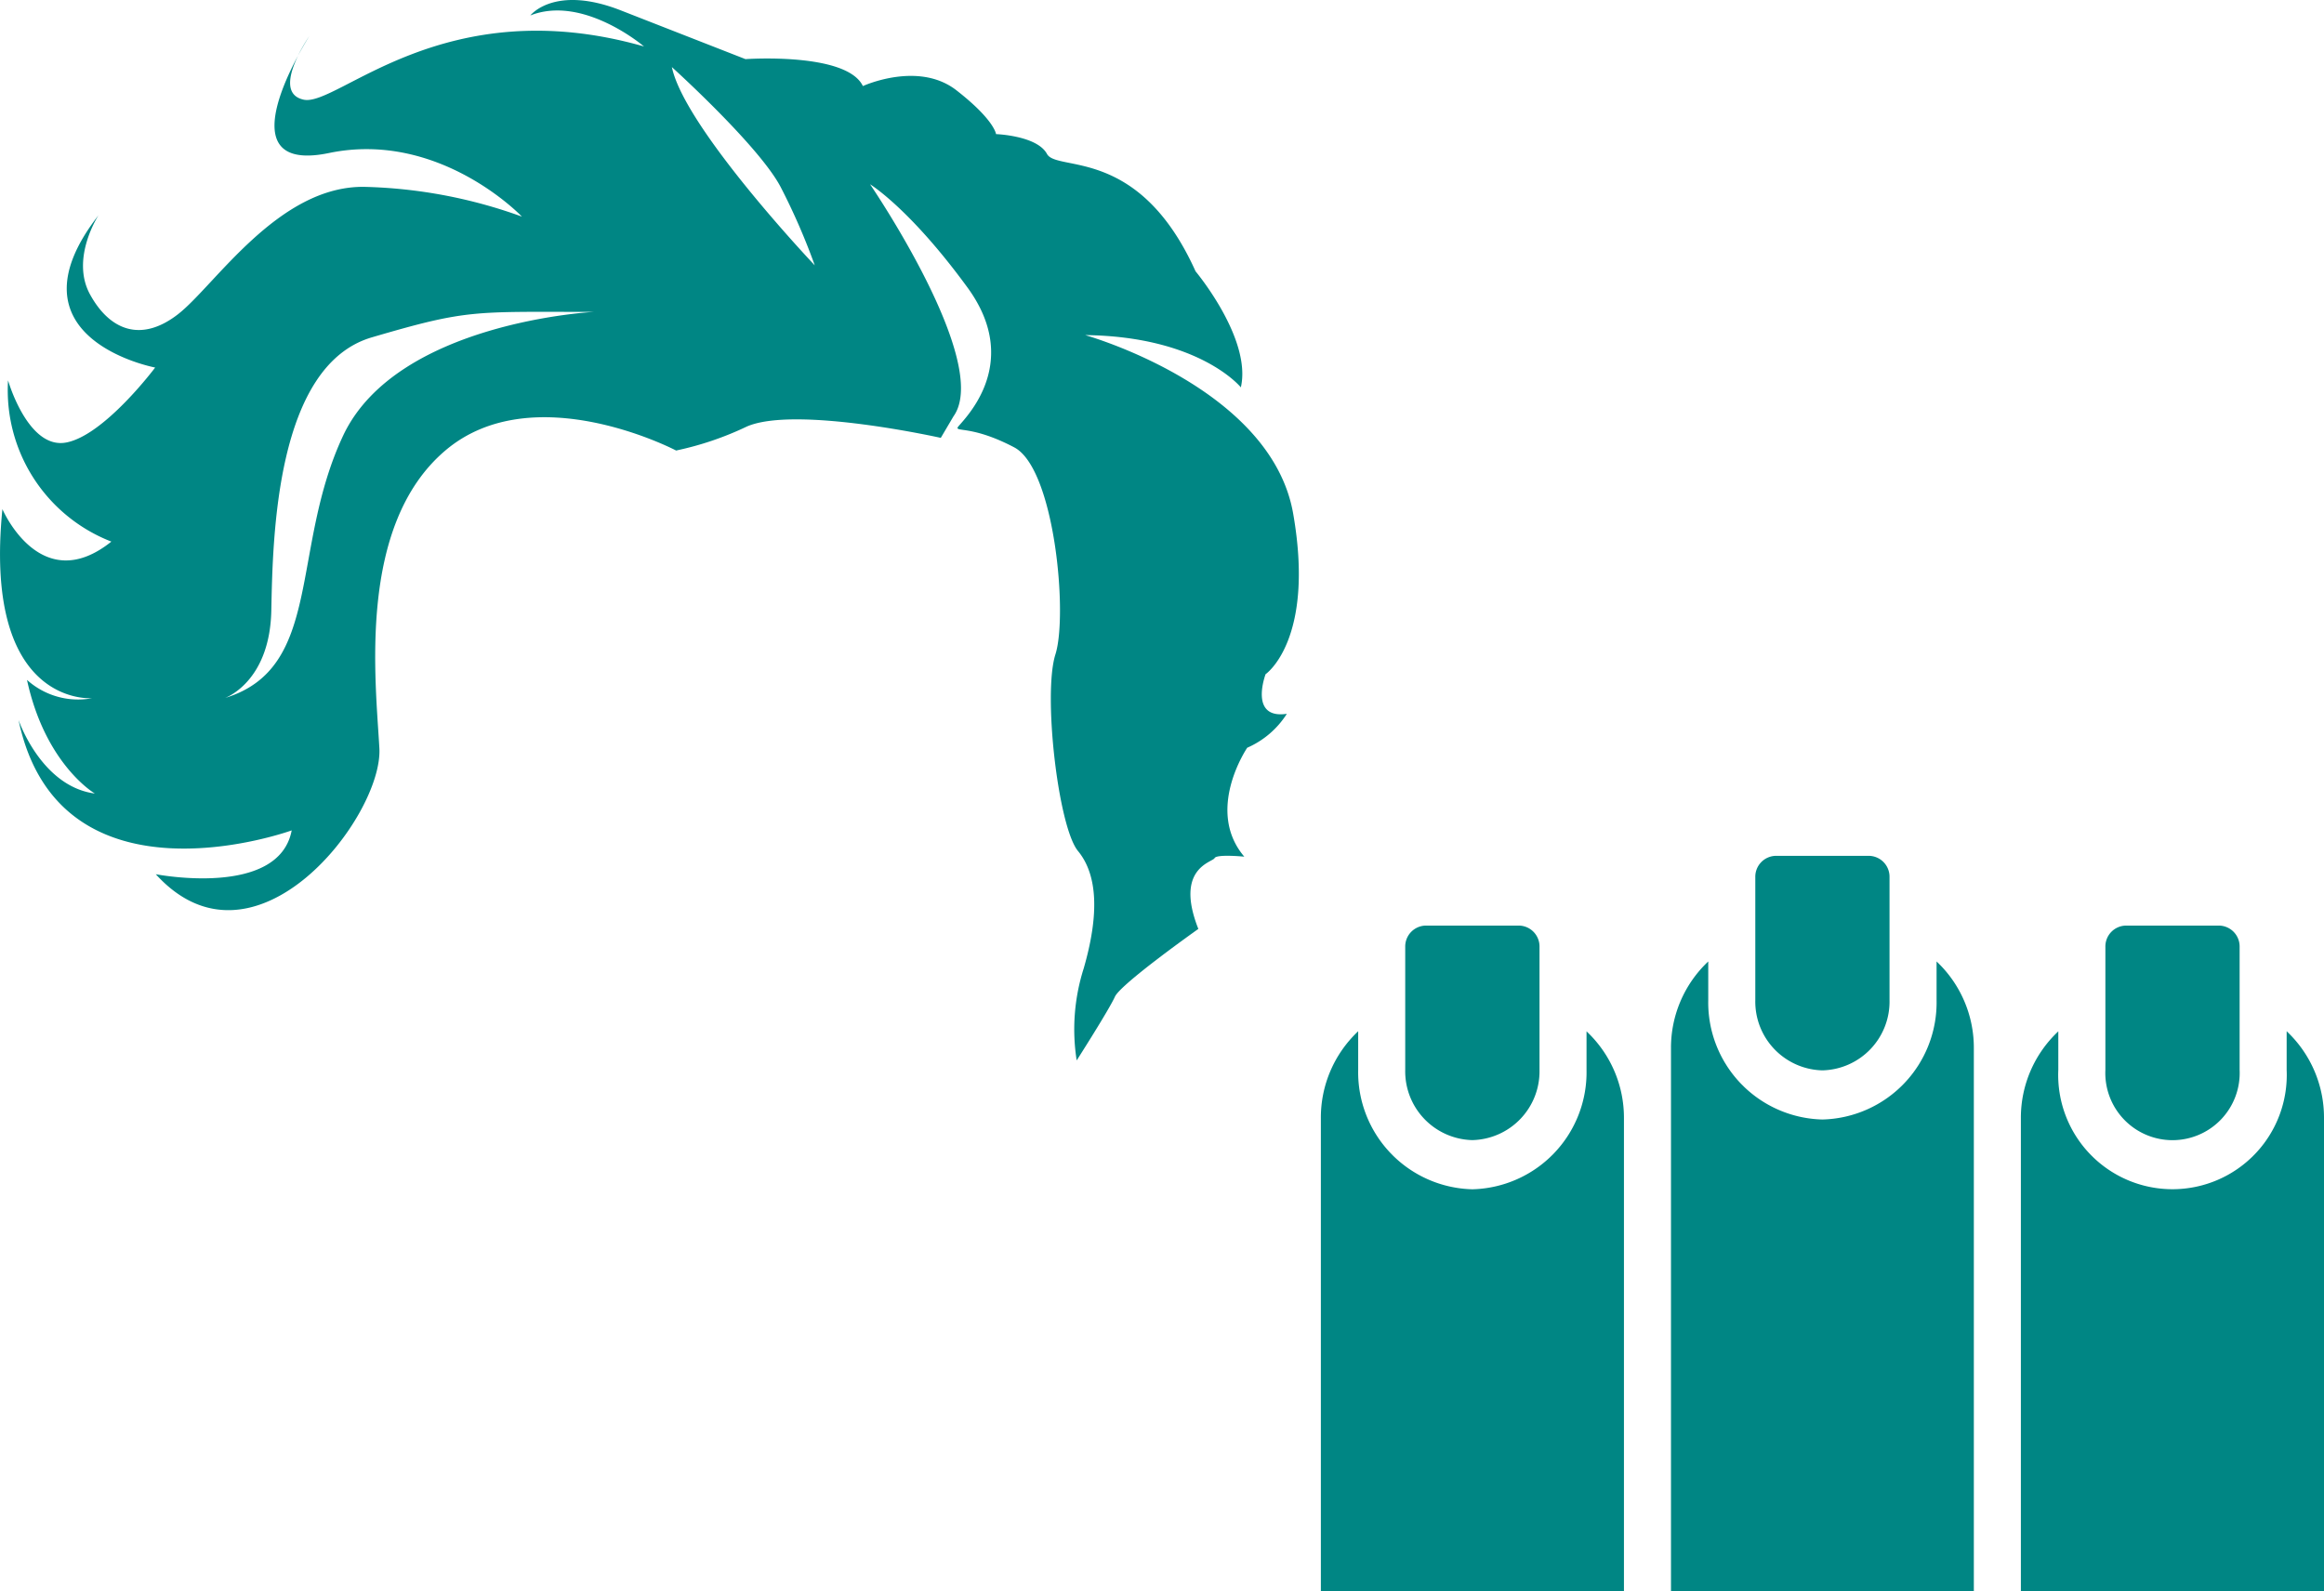 <?xml version="1.0" encoding="UTF-8"?>
<svg xmlns="http://www.w3.org/2000/svg" xmlns:xlink="http://www.w3.org/1999/xlink" width="146" height="100" viewBox="0 0 146 100">
  <defs>
    <clipPath id="clip-path">
      <rect id="Rectangle_13" data-name="Rectangle 13" width="146" height="100" transform="translate(1248 2673)" fill="#fff" stroke="#707070" stroke-width="1"></rect>
    </clipPath>
  </defs>
  <g id="Mask_Group_1" data-name="Mask Group 1" transform="translate(-1248 -2673)" clip-path="url(#clip-path)">
    <g id="Group_7" data-name="Group 7">
      <g id="Group_6" data-name="Group 6" transform="translate(1321.562 2702.334)">
        <path id="Path_21" data-name="Path 21" d="M26.108,32.1v2.424a7.353,7.353,0,0,1-7.172,7.5,7.353,7.353,0,0,1-7.173-7.5v-2.43a7.446,7.446,0,0,0-2.345,5.456V67.287H28.459V37.549A7.44,7.44,0,0,0,26.108,32.1Z" transform="translate(0 3.378)" fill="#008684"></path>
        <path id="Path_22" data-name="Path 22" d="M33.441,37.929a4.322,4.322,0,0,0,4.216-4.412V25.789a1.314,1.314,0,0,0-1.281-1.341h-5.87a1.314,1.314,0,0,0-1.281,1.341v7.728A4.322,4.322,0,0,0,33.441,37.929Z" transform="translate(7.486 0)" fill="#008684"></path>
        <path id="Path_23" data-name="Path 23" d="M46.467,27.488a1.314,1.314,0,0,0-1.281,1.342v7.727a4.221,4.221,0,1,0,8.433,0V28.83a1.315,1.315,0,0,0-1.283-1.342Z" transform="translate(13.518 1.343)" fill="#008684"></path>
        <path id="Path_24" data-name="Path 24" d="M21.7,36.557V28.83a1.314,1.314,0,0,0-1.281-1.342H14.547a1.315,1.315,0,0,0-1.283,1.342v7.727a4.323,4.323,0,0,0,4.218,4.412A4.322,4.322,0,0,0,21.7,36.557Z" transform="translate(1.454 1.343)" fill="#008684"></path>
        <path id="Path_25" data-name="Path 25" d="M42.066,29.052v2.431a7.353,7.353,0,0,1-7.172,7.5,7.353,7.353,0,0,1-7.172-7.5V29.052a7.445,7.445,0,0,0-2.341,5.462V68.631H44.407V34.514A7.445,7.445,0,0,0,42.066,29.052Z" transform="translate(6.033 2.034)" fill="#008684"></path>
        <path id="Path_26" data-name="Path 26" d="M58.03,32.093v2.43a7.18,7.18,0,1,1-14.346,0V32.1a7.44,7.44,0,0,0-2.351,5.45V67.287H60.376V37.549A7.446,7.446,0,0,0,58.03,32.093Z" transform="translate(12.062 3.378)" fill="#008684"></path>
      </g>
      <g id="Group_5" data-name="Group 5" transform="translate(1237.996 2655.643)">
        <path id="Path_19" data-name="Path 19" d="M78.175,38.415c7.2.082,9.783,3.285,9.783,3.285.7-3.06-2.846-7.294-2.846-7.294-3.56-7.906-8.712-6.223-9.334-7.376s-3.2-1.245-3.2-1.245-.092-.888-2.489-2.754-5.876-.265-5.876-.265c-1.02-2.142-7.376-1.693-7.376-1.693l-7.824-3.06c-4.183-1.642-5.692.316-5.692.316,3.326-1.316,7.141,1.948,7.141,1.948-12.568-3.591-19.229,3.785-21.372,3.346-1.3-.275-.877-1.7-.357-2.775-1.275,2.367-3.336,7.233,1.959,6.121,6.937-1.428,12.1,4,12.1,4A31.085,31.085,0,0,0,32.912,29.1c-5.427-.092-9.426,6.223-11.731,8.008s-4.274,1.02-5.519-1.245.53-4.978.53-4.978c-6.039,7.763,3.56,9.569,3.56,9.569s-3.2,4.274-5.6,4.713-3.642-3.907-3.642-3.907A10.2,10.2,0,0,0,17,51.392c-4.448,3.56-6.845-2.04-6.845-2.04C8.98,61.185,15.1,61.266,15.784,61.236A4.806,4.806,0,0,1,11.7,60.083c1.153,5.335,4.264,7.141,4.264,7.141-3.377-.449-4.795-4.621-4.795-4.621,2.571,12.242,17.159,6.937,17.159,6.937-.806,4.264-8.538,2.754-8.538,2.754,6.223,6.845,14.282-3.652,14.047-7.916s-1.4-14,4.142-18.709,14.5,0,14.5,0a19.74,19.74,0,0,0,4.448-1.51c3.06-1.326,12.18.714,12.18.714l.8-1.357c2.408-3.377-5.243-14.578-5.243-14.578s2.489,1.51,6.121,6.488-.53,8.538-.622,8.8,1.02-.092,3.56,1.245S77.1,55.992,76.308,58.481s.173,10.844,1.418,12.354,1.336,4.009.357,7.386a12.625,12.625,0,0,0-.439,5.774s2.04-3.193,2.4-4,5.243-4.264,5.243-4.264c-1.51-3.825.888-4.183,1.02-4.448s1.867-.092,1.867-.092c-2.489-2.928.184-6.845.184-6.845a5.6,5.6,0,0,0,2.489-2.132c-2.408.357-1.336-2.489-1.336-2.489s3.122-2.132,1.734-10.089S78.175,38.415,78.175,38.415ZM31.576,44.7c-3.366,7.141-1.255,14.629-7.427,16.516.337-.133,2.816-1.265,2.9-5.5.092-4.529.265-15.384,6.315-17.159s6.315-1.6,13.955-1.6C47.316,36.957,34.962,37.579,31.576,44.7ZM52.213,21.573s5.509,4.978,6.845,7.559a40.766,40.766,0,0,1,2.132,4.9S53.008,25.4,52.213,21.573Z" transform="translate(0 0)" fill="#008684"></path>
        <path id="Path_20" data-name="Path 20" d="M28.36,20.8c.4-.734.714-1.234.714-1.234A11.08,11.08,0,0,0,28.36,20.8Z" transform="translate(0.369 0.045)" fill="#008684"></path>
      </g>
    </g>
  </g>
</svg>
